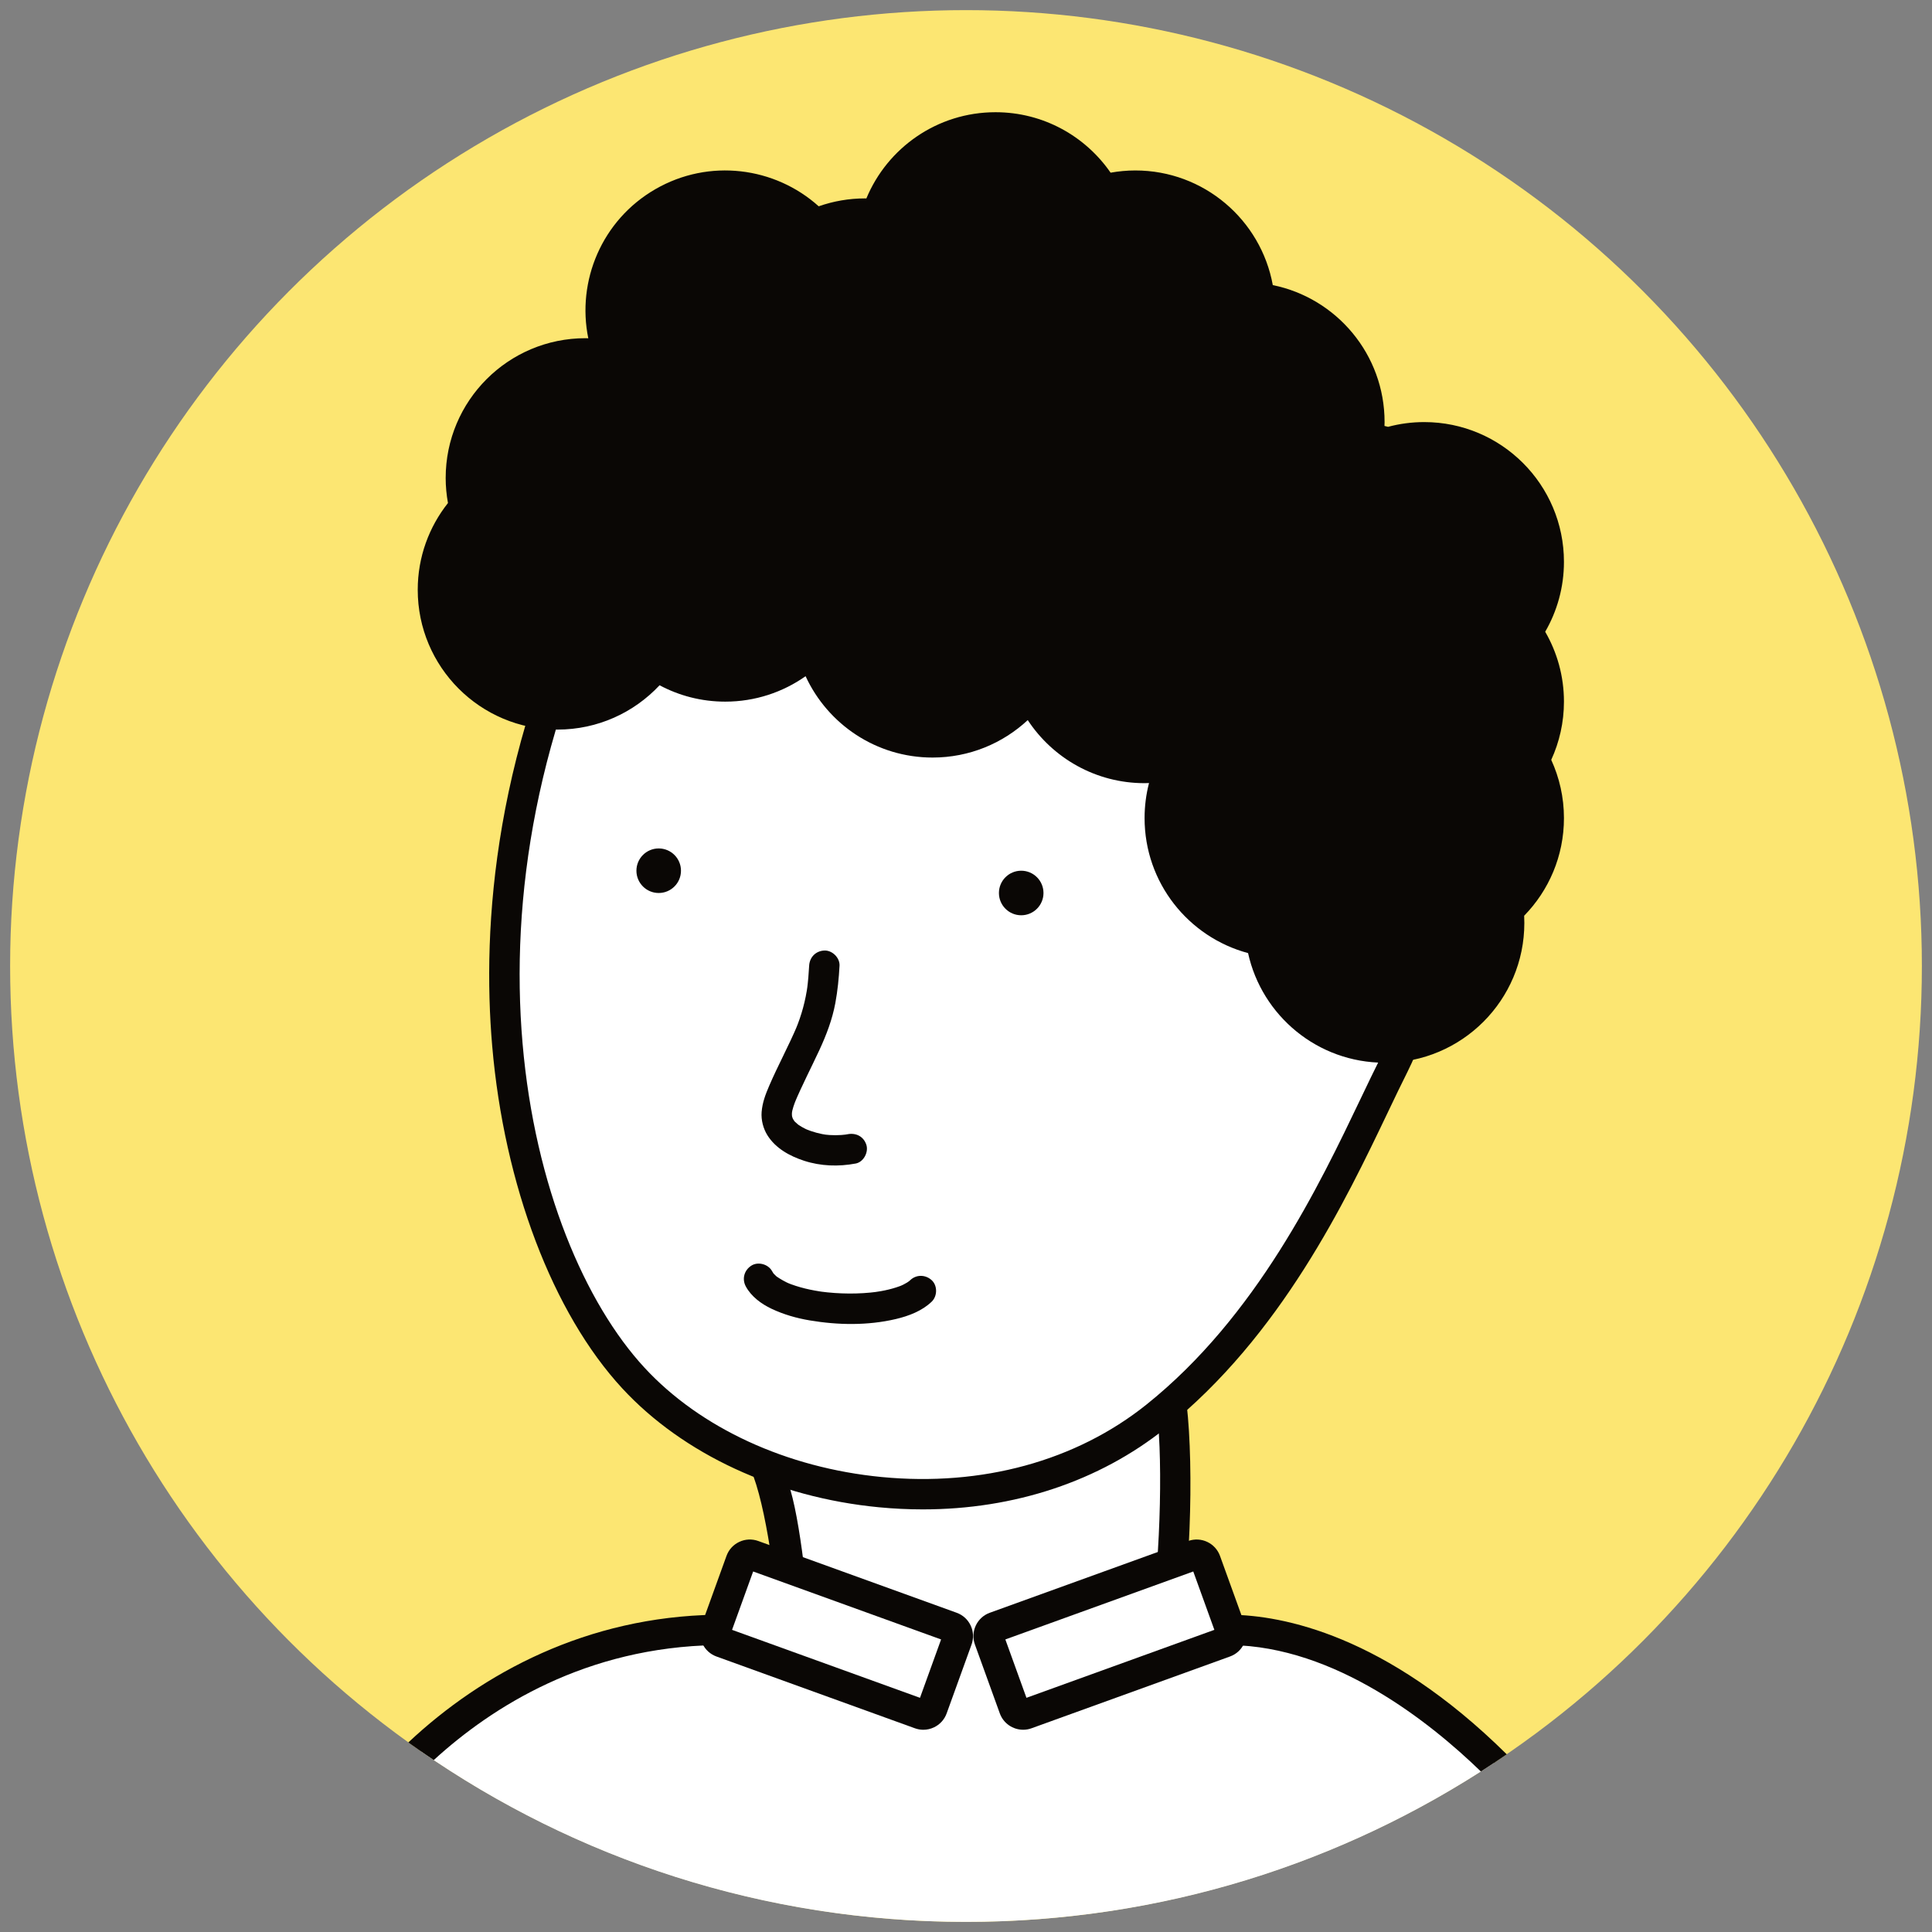   <svg xmlns="http://www.w3.org/2000/svg" x="0px" y="0px" viewBox="0 0 954 954" style="vertical-align: middle; max-width: 100%; width: 100%;" width="100%">
   <rect x="0" y="0" width="954" height="954" fill="#808080" stroke="none"/>
   <g>
    <circle cx="477" cy="477" r="472" fill="rgb(252,230,114)">
    </circle>
    <g>
     <g>
      <path d="M607.64,804.83c-115.88-1.38-190.62-1.02-254.16,0c-60.83,0.98-110.26,27.1-145.66,59.94     C284.18,917.87,376.95,949,477,949c96.37,0,185.99-28.89,260.68-78.46C701.13,834.73,654.37,805.39,607.64,804.83z" fill="rgb(255, 255, 255)">
      </path>
      <path d="M214.18,869.11c28.83-26.37,75.21-55.75,139.43-56.78h0c74.83-1.2,153.16-1.2,253.94,0     c51.59,0.62,98.54,38.04,123.69,62.41c4.31-2.76,8.56-5.59,12.77-8.48c-59.91-59.23-111.06-68.62-136.29-68.92     c-100.94-1.21-179.38-1.21-254.37,0c-63.32,1.02-114.9,28.5-151.72,63.06C205.78,863.37,209.96,866.27,214.18,869.11z" fill="rgb(10, 7, 5)">
      </path>
     </g>
     <g>
      <g>
       <path d="M573.12,814.79c7.2-30.65,9.03-89.13,5.38-120.41l-199.39,32.07      c7.67,21.06,12.73,64.04,14.23,88.34" fill="rgb(255, 255, 255)">
       </path>
       <path d="M573.13,822.3c-0.57,0-1.15-0.07-1.72-0.2c-4.03-0.95-6.53-4.98-5.58-9.02      c6.5-27.66,8.45-82.61,6.03-110.02l-182.61,29.37c5.99,16.82,10.24,60.04,11.58,81.91c0.25,4.13-2.89,7.69-7.03,7.95      c-4.14,0.24-7.69-2.89-7.95-7.03c-1.43-23.29-6.35-65.79-13.79-86.23l-3.1-8.53l216.09-34.75l0.91,7.78      c3.7,31.68,1.89,91.42-5.53,122.99C579.61,819.97,576.53,822.3,573.13,822.3z" fill="rgb(10, 7, 5)">
       </path>
      </g>
      <g>
       <path d="M303.76,269.45c61.65-116.01,269-122,352-25c80.64,94.25,56.52,233.83,32.5,281.5      c-20.95,41.57-52.5,121.5-117.5,173.5c-77.26,61.81-199.64,44.14-258-19C251.76,614.45,210.76,444.45,303.76,269.45z" fill="rgb(255, 255, 255)">
       </path>
       <path d="M455.67,745.32c-7.17,0-14.41-0.35-21.72-1.05c-50.53-4.87-96.71-26.28-126.7-58.73      c-34.29-37.1-58.3-100.31-64.21-169.07c-5.03-58.4,0.28-149.27,54.1-250.54l0,0c14.43-27.15,36.67-49.4,66.1-66.13      c26.72-15.19,58.86-25.21,92.94-28.96c38.63-4.25,77.93-0.5,113.66,10.85c37.81,12.01,69.49,32.03,91.62,57.89      c45.74,53.46,56.41,118.12,57.3,162.94c1.12,56.5-12.12,103.63-23.8,126.81c-2.93,5.81-6.14,12.53-9.53,19.63      c-21.04,44.06-52.84,110.64-109.98,156.35C542.78,731.44,500.87,745.32,455.67,745.32z M310.38,272.97      c-91.66,172.49-50.57,339.14,7.88,402.39c27.53,29.79,70.22,49.46,117.13,53.98c49.48,4.77,95.9-7.93,130.68-35.75      c54.46-43.56,85.36-108.28,105.82-151.1c3.43-7.18,6.67-13.96,9.67-19.92c11.77-23.36,23.2-69.45,22.2-119.76      c-0.84-42.38-10.84-103.4-53.7-153.49c-40.26-47.05-115.73-72.01-192.24-63.58c-32.07,3.53-62.21,12.9-87.17,27.09      C343.73,228.14,323.45,248.37,310.38,272.97L310.38,272.97z" fill="rgb(10, 7, 5)">
       </path>
      </g>
     </g>
     <g>
      <circle cx="325.26" cy="429.95" r="11" fill="rgb(10, 7, 5)">
      </circle>
      <circle cx="504.26" cy="440.95" r="11" fill="rgb(10, 7, 5)">
      </circle>
      <path d="M399.55,476.86c-0.21,3.87-0.52,7.72-1.02,11.56c0.09-0.66,0.18-1.33,0.27-1.99     c-1.02,7.57-2.97,14.86-5.93,21.9c0.25-0.6,0.5-1.19,0.76-1.79c-4.26,10.02-9.49,19.59-13.8,29.59     c-1.83,4.26-3.39,8.32-3.75,12.99c-0.3,3.93,0.78,8.13,2.87,11.47c4.06,6.47,11,10.26,18.07,12.57     c8.25,2.7,17.06,2.97,25.54,1.37c3.86-0.73,6.41-5.59,5.24-9.23c-1.34-4.13-5.09-6.02-9.23-5.24c-0.73,0.14-1.46,0.26-2.2,0.37     c0.66-0.09,1.33-0.18,1.99-0.27c-3.84,0.51-7.7,0.52-11.55,0.04c0.66,0.09,1.33,0.18,1.99,0.27c-3.84-0.52-7.57-1.53-11.15-3.02     c0.6,0.25,1.19,0.5,1.79,0.76c-1.17-0.5-2.32-1.06-3.43-1.69c-0.49-0.28-0.98-0.58-1.45-0.9c-0.26-0.17-0.52-0.36-0.78-0.54     c-1.02-0.69,1.15,0.96,0.48,0.37c-0.42-0.37-0.85-0.72-1.25-1.12c-0.33-0.32-1.12-0.92-1.24-1.35c0.08,0.28,1.13,1.55,0.41,0.5     c-0.17-0.25-0.33-0.5-0.49-0.76c-0.31-0.52-0.57-1.06-0.81-1.62c0.25,0.6,0.5,1.19,0.76,1.79c-0.39-1-0.65-2.01-0.8-3.08     c0.09,0.66,0.18,1.33,0.27,1.99c-0.12-1.2-0.1-2.37,0.05-3.57c-0.09,0.66-0.18,1.33-0.27,1.99c0.38-2.59,1.26-5.05,2.27-7.46     c-0.25,0.6-0.5,1.19-0.76,1.79c3.73-8.82,8.14-17.32,12.18-26c3.47-7.48,6.39-15.11,7.9-23.24c1.13-6.09,1.74-12.27,2.07-18.45     c0.21-3.92-3.6-7.67-7.5-7.5C402.81,469.55,399.77,472.65,399.55,476.86L399.55,476.86z" fill="rgb(10, 7, 5)">
      </path>
      <path d="M368.28,635.24c2.7,4.99,7.66,8.63,12.69,11.01c5.98,2.83,12.32,4.64,18.83,5.74     c13.98,2.36,28.71,2.6,42.58-0.67c6.35-1.5,12.9-3.98,17.68-8.57c2.84-2.72,2.94-7.9,0-10.61c-3.04-2.79-7.58-2.9-10.61,0     c-0.72,0.7-2.29,1.73,0.03,0.09c-0.52,0.37-1.03,0.74-1.57,1.07c-1.18,0.73-2.43,1.34-3.71,1.89c0.6-0.25,1.19-0.5,1.79-0.76     c-4.66,1.96-9.67,3.02-14.67,3.7c0.66-0.09,1.33-0.18,1.99-0.27c-9.33,1.24-18.87,1.12-28.2-0.11c0.66,0.09,1.33,0.18,1.99,0.27     c-6.37-0.86-12.74-2.25-18.69-4.74c0.6,0.25,1.19,0.5,1.79,0.76c-2.5-1.06-4.76-2.38-7-3.89c-0.61-0.41,1.61,1.3,1.06,0.82     c-0.12-0.1-0.25-0.2-0.37-0.3c-0.22-0.18-0.43-0.36-0.64-0.55c-0.43-0.38-0.84-0.79-1.22-1.21c-0.18-0.19-0.34-0.4-0.52-0.6     c-0.71-0.8,1.31,1.83,0.6,0.77c-0.31-0.46-0.61-0.92-0.88-1.41c-1.87-3.46-6.94-4.84-10.26-2.69     C367.47,627.24,366.28,631.54,368.28,635.24L368.28,635.24z" fill="rgb(10, 7, 5)">
      </path>
     </g>
     <path d="M763,311.95c5.88-10.15,9.26-21.94,9.26-34.51c0-38.12-30.9-69.02-69.02-69.02    c-6.17,0-12.14,0.82-17.83,2.34c-0.59-0.16-1.18-0.3-1.77-0.44c0.02-0.63,0.05-1.26,0.05-1.9c0-33.39-23.71-61.24-55.2-67.64    c-5.85-32.19-34.01-56.61-67.89-56.61c-4.16,0-8.24,0.39-12.2,1.1c-12.45-18.03-33.25-29.86-56.83-29.86    c-28.75,0-53.39,17.58-63.77,42.58c-0.22,0-0.44-0.02-0.66-0.02c-8.02,0-15.71,1.38-22.87,3.9    c-21.62-19.45-54.12-23.78-80.67-8.45c-26.41,15.25-38.91,45.3-33.11,73.62c-0.47-0.01-0.93-0.04-1.4-0.04    c-38.12,0-69.02,30.9-69.02,69.02c0,4.22,0.4,8.35,1.13,12.37c-9.34,11.77-14.93,26.65-14.93,42.85    c0,38.12,30.9,69.02,69.02,69.02c19.89,0,37.81-8.43,50.4-21.89c9.67,5.16,20.7,8.09,32.42,8.09c14.78,0,28.46-4.66,39.68-12.56    c10.93,23.71,34.89,40.17,62.7,40.17c18.16,0,34.67-7.02,47-18.49c12.34,18.75,33.56,31.14,57.69,31.14    c0.73,0,1.46-0.03,2.19-0.06c-1.43,5.53-2.19,11.33-2.19,17.31c0,31.92,21.67,58.76,51.1,66.66c6.81,30.96,34.39,54.13,67.4,54.13    c38.12,0,69.02-30.9,69.02-69.02c0-1.19-0.03-2.38-0.09-3.56c12.15-12.44,19.65-29.45,19.65-48.21c0-10.27-2.26-20-6.28-28.76    c4.02-8.76,6.28-18.49,6.28-28.76C772.26,333.89,768.88,322.11,763,311.95z" fill="rgb(10, 7, 5)">
     </path>
     <g>
      <path d="M454.31,846.35l-97.96-35.43c-2.47-0.89-3.74-3.62-2.85-6.08l12.29-33.99     c0.89-2.47,3.62-3.74,6.08-2.85l97.96,35.43c2.47,0.89,3.74,3.62,2.85,6.08l-12.29,33.99     C459.5,845.97,456.77,847.24,454.31,846.35z" fill="rgb(255, 255, 255)">
      </path>
      <path d="M455.93,854.14c-1.41,0-2.81-0.25-4.17-0.74l-97.96-35.43c-3.08-1.11-5.54-3.36-6.93-6.32     c-1.39-2.96-1.54-6.29-0.43-9.37l12.29-33.99c1.11-3.08,3.36-5.54,6.32-6.93c2.96-1.39,6.29-1.54,9.37-0.43l97.96,35.43     c3.08,1.11,5.54,3.36,6.93,6.32c1.39,2.96,1.54,6.29,0.43,9.37l-12.29,33.99c-1.11,3.08-3.36,5.54-6.32,6.93     C459.47,853.75,457.7,854.14,455.93,854.14z M456.86,839.3L456.86,839.3C456.86,839.3,456.85,839.3,456.86,839.3L456.86,839.3z      M361.48,804.8l92.8,33.56l10.42-28.82l-92.8-33.56L361.48,804.8z" fill="rgb(10, 7, 5)">
      </path>
     </g>
     <g>
      <path d="M506.83,846.35l97.96-35.43c2.47-0.89,3.74-3.62,2.85-6.08l-12.29-33.99     c-0.89-2.47-3.62-3.74-6.08-2.85l-97.96,35.43c-2.47,0.89-3.74,3.62-2.85,6.08l12.29,33.99     C501.63,845.97,504.36,847.24,506.83,846.35z" fill="rgb(255, 255, 255)">
      </path>
      <path d="M505.22,854.13c-5.02,0-9.73-3.1-11.53-8.09l-12.29-33.99c-1.11-3.08-0.96-6.4,0.43-9.37     s3.85-5.21,6.93-6.32l97.97-35.43c6.36-2.3,13.39,1,15.69,7.35l12.29,33.99c1.11,3.08,0.96,6.4-0.43,9.37     c-1.39,2.96-3.85,5.21-6.93,6.32l-97.96,35.43C508.01,853.9,506.6,854.13,505.22,854.13z M504.28,839.3     C504.28,839.3,504.27,839.3,504.28,839.3L504.28,839.3z M496.43,809.54l10.42,28.82l92.79-33.56l-10.42-28.82L496.43,809.54z" fill="rgb(10, 7, 5)">
      </path>
     </g>
    </g>
   </g>
  </svg>
